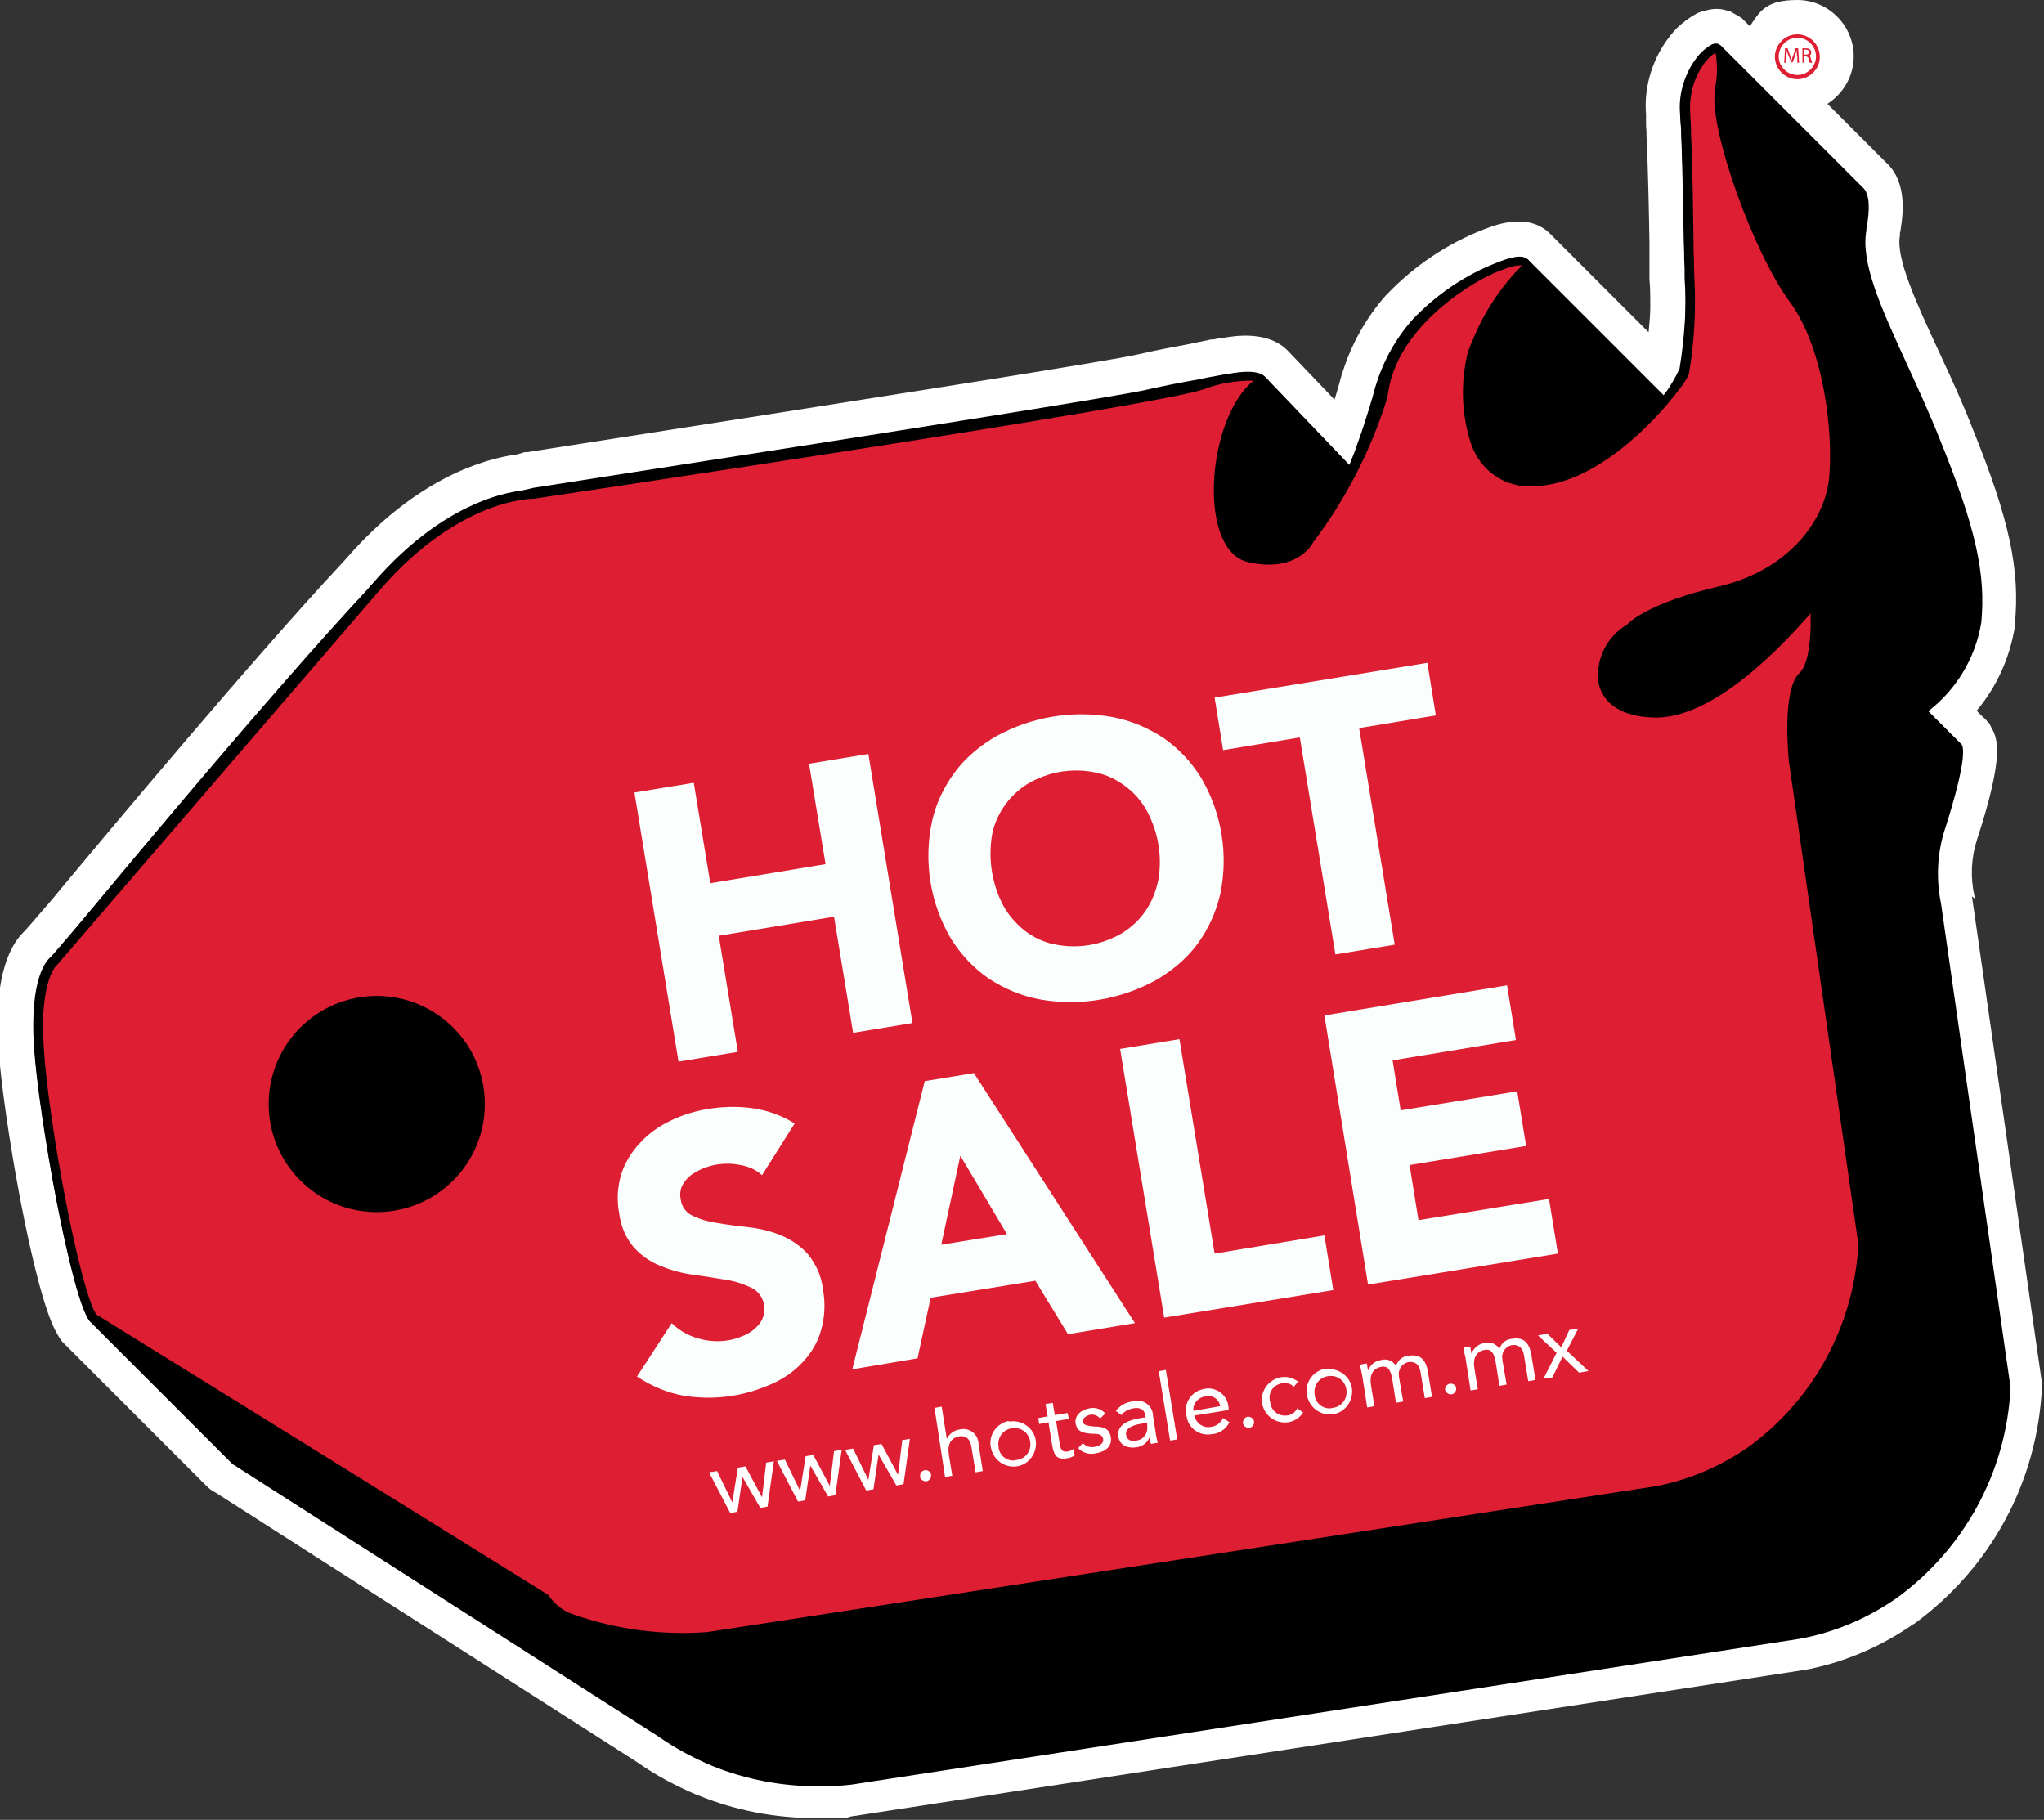 <?xml version="1.0" encoding="UTF-8"?>
<svg id="logo_hotsale_footer_desktop" data-name="logo hotsale footer desktop" xmlns="http://www.w3.org/2000/svg" version="1.1" viewBox="0 0 482.3 429.4">
  <rect x="0" y="0" width="482.3" height="429.4" fill="#333333" stroke="none"/>
  <defs>
    <style>
      .cls-1 {
        fill: #fafffd;
      }

      .cls-1, .cls-2, .cls-3, .cls-4, .cls-5, .cls-6 {
        stroke-width: 0px;
      }

      .cls-2 {
        fill: none;
      }

      .cls-3 {
        fill: #5819e0;
      }

      .cls-4 {
        fill: #000;
      }

      .cls-5 {
        fill: #dd1e33;
      }

      .cls-6 {
        fill: #fff;
      }
    </style>
  </defs>
  <path class="cls-6" d="M465.9,212v-.5c-1-4.5-.8-9.1.6-13.4,6.7-20.5,4.7-24,3.4-26.4l-.5-1-.5-.5c-.3-.4-.6-.7-1-1l-1.5-1.5c4.7-5.6,7.8-12.4,9-19.7v-.5c1.3-13-1.2-24.8-10-46.5-2.3-5.9-4.8-11.4-7.1-16.3l-1.1-2.4c-5.1-11-9.9-21.5-8.9-26.7v-.7c.1,0,.1-.3.1-.3.8-4.7,1.3-11.1-2.6-15.5l-14.6-14.6c3.7-2.4,6.2-6.5,6.2-11.2,0-7.3-6-13.3-13.3-13.3s-8.8,2.5-11.2,6.2l-2-2-2.6-1.5-1.1-.3c-1.4-.4-2.9-.4-4.4,0-.9.2-1.7.4-2.5.8l-.3.2c-1.5.8-3,2-4.3,3.2-1,1-2,2.3-2.9,3.6-3.3,5-4.9,11-4.4,16.9,0,.5,0,1.1,0,1.6,0,.7,0,1.4.1,2.2v1c.4,8.3.6,19.3.7,25.2v.3c0,1.5,0,2.7,0,3.5v.7c0,.7,0,2.1,0,3.8v.5c.2,2.1.2,4.1.2,6.4,0,2-.2,4.1-.4,6.1l-23-23c-5.2-5.5-13.2-2.3-15.8-1.3-8.6,3.3-16.5,8.6-23,15.4l-.2.2c-4.6,5.2-8.1,11.4-10.2,18.1-.2.5-.3.9-.5,1.6-.2.9-.7,2.5-1.4,4.9,0,0,0,0,0,0l-10.8-11.3c-4.7-5.1-12.7-3.8-15.9-3.2-.7,0-1.3.2-1.9.3h-.6c-1.5.4-3.1.6-4.7,1-4.3.8-8.5,1.6-12.4,2.5-6.2,1.5-59.8,9.9-144.3,23.1h-.6c-.7.3-1.4.4-2.1.6h-.2c-6.7,1-23,5.2-39.8,24.6l-1.1,1.2c-20.6,22.1-54.5,62.6-68.2,79.1-3.2,3.7-5.4,6.3-6.4,7.4-3.2,2.9-7.4,10.1-6.3,27.2,1,15.9,8.2,57.9,13.7,67.6.4.7.7,1.3,1.1,1.8l.3.4,34,34c.7.7,1.4,1.2,2.2,1.6l99.6,63.7c4.2,3,9,5.5,14.1,7.7h.1c8.8,3.6,18.2,5.4,28,5.4s6.1-.1,8.7-.5h.1s223.8-34.4,223.8-34.4h.2c9.3-1.7,18.1-5.4,26-10.9h.1c18.1-13.2,29.1-33.4,30.2-55.7v-1.3s-16.5-114.7-16.5-114.7Z"/>
  <g>
    <path class="cls-4" d="M298.8,89.2l-.7-.5c-1.2-.3-2.5-.5-3.8-.6-2.1,0-4.2,0-6.2.4-1.7.3-3.5.6-5.2,1-4,.7-8.1,1.5-12.1,2.4-6.3,1.5-55,9.2-144.9,23.2-1.3.3-2.5.6-3.8.9-13.1,4-24.9,11.5-34,21.6-25.5,27-73.7,85.6-76,88.4-.9.8-5,5-4,21,1.1,16.8,8.8,59.2,13.1,64.8l33.6,33.6c0,.1.2.2.3.2l100.2,64.1c4,2.8,8.3,5.1,12.8,7,7.9,3.2,16.4,4.8,25,4.8h0c2.6,0,5.2-.1,7.8-.4l223.7-34.4c8.2-1.5,16-4.8,22.9-9.6,16-11.6,25.9-29.8,26.9-49.5v-.3l-16.4-114.1h0c-1.2-5.8-.9-11.9.9-17.5,1.7-5.2,5.4-17.5,4-20-.1-.1-.2-.3-.3-.3l-7.6-7.6c6.5-5,11.1-12.4,12.5-20.9,1.1-11.5-1.3-22.3-9.6-42.8-2.6-6.6-5.5-12.8-8-18.3-6.1-13.3-10.9-23.8-9.5-31.5v-.3c.9-4.8.7-8-.6-9.5l-33.8-33.8-.7-.4c-.4,0-.9,0-1.2.2-2.6,1.6-4.7,4-5.9,6.8-1.2,3-1.7,6.2-1.7,9.4,1,20.2,1,34.5,1,34.7.6,8.6.2,17.1-1.2,25.6-1,2.2-2.3,4.3-3.7,6.3l-32-32h0c-1.3-1.4-4.2-.6-7.2.6-7.6,2.9-14.5,7.6-20.1,13.5-3.9,4.4-6.8,9.6-8.6,15.3-.1.3-.2.6-.3,1-.3,1.2-.8,3-1.6,5.5-.5,1.5-1.4,4.6-2.8,8.3-.4,1.4-1.1,2.8-1.6,4.2l-19.6-20.5"/>
    <path class="cls-3" d="M89,237.2c12.9,0,23.3,10.5,23.4,23.4,0,4.5-1.3,8.7-3.5,12.2-3.1,2-5.6,4.6-7.6,7.6-3.6,2.2-7.7,3.5-12.2,3.5-12.9,0-23.4-10.5-23.4-23.4s10.3-23.3,23.3-23.3Z"/>
    <rect class="cls-2" x="8" y="8" width="466.3" height="413.4"/>
    <rect class="cls-2" x="8" y="8" width="466.3" height="413.4"/>
    <path id="Trazado_4403" data-name="Trazado 4403" class="cls-5" d="M423.3,179.6s-1.6-16.4,2.3-19.9,2.9-16.6,2.7-17.2c-.2-.6-20.9,26.7-38.1,25.9-17.3-.8-12.8-16.3-5.5-19.9,0,0,3.9-4.7,21.2-8.8,13.7-2.2,24.5-12.9,26.9-26.6,1-10.2-1-31.1-9.5-42.3s-18.7-39.8-17.6-48.7.1-11.2-1.1-10.6c-5,3.4-7.7,9.2-7,15.2.6,9.9.9,29.6,1,34.7.4,18.8.6,22.9-1.2,26.9-2.9,5.5-7,10.3-12.1,14-7.4,6.3-16.9,14.4-25.7,11.5-3.7-1.5-6.8-4.3-8.7-7.8-4.1-6.7-5.4-14.7-3.7-22.4,1.7-7.8,6-14.7,12.2-19.6,0,0,3.3-4.3-5.6-1s-25.2,14.7-27.4,29.5-17.6,35.1-17.6,35.1c0,0-3.2,6.8-14.4,4.2-11.1-2.7-8.7-34.9,3.3-42,0,0-1.4-2.9-14.4,1.3-13,4.2-157.9,25.7-157.9,25.7,0,0-17.6-.4-36.6,21.6-20.6,23.8-76.1,88.3-76.1,88.3,0,0-4.7,3.2-3.6,20.1s8.8,58.9,12.9,64.2l106.7,66.2s3.5,9.6,38.3,9l223.7-34.4s43.4-5.8,48.9-58.2l-16.3-114ZM89,285c-13.5,0-24.4-10.9-24.4-24.4s10.9-24.4,24.4-24.4,24.4,10.9,24.4,24.4-11,24.4-24.4,24.4h0"/>
    <path id="Trazado_4404" data-name="Trazado 4404" class="cls-1" d="M179.8,277.3c-1.4-1.3-3.2-2.1-5.1-2.4-1.9-.4-3.8-.4-5.7-.1-1.1.2-2.1.5-3.1.9s-2,1-2.9,1.6c-.8.6-1.5,1.5-2,2.4-.5,1-.6,2.1-.4,3.2.2,1.8,1.3,3.3,2.9,4,1.9.9,3.8,1.4,5.9,1.7,2.3.4,4.8.7,7.4,1,2.6.3,5.1.9,7.5,1.9s4.6,2.5,6.3,4.4c2,2.4,3.3,5.4,3.6,8.5.6,3.2.4,6.5-.5,9.6-.8,2.8-2.3,5.3-4.3,7.4-2,2.2-4.5,3.9-7.2,5.1-6.6,3-13.8,4-21,2.8-3.9-.7-7.6-2.3-10.9-4.5l8.2-12.6c1.7,1.7,3.8,2.9,6.2,3.6,3.4,1,7.1.9,10.4-.5,1.1-.4,2.1-1,2.9-1.7.8-.7,1.5-1.5,1.9-2.4.4-1,.6-2.1.4-3.1-.2-1.8-1.3-3.4-2.9-4.2-1.9-.9-3.9-1.6-6-1.9-2.3-.4-4.9-.8-7.6-1.2-2.6-.3-5.2-1-7.7-2-2.4-.9-4.6-2.4-6.4-4.3-2-2.3-3.2-5.1-3.6-8.2-.6-3.1-.4-6.3.5-9.3.9-2.7,2.4-5.2,4.4-7.3,2-2.2,4.4-3.9,7.1-5.2,2.8-1.4,5.8-2.3,8.8-2.8,3.5-.6,7.1-.7,10.7-.2,3.5.5,6.9,1.7,9.9,3.6l-7.7,12.2Z"/>
    <path id="Trazado_4405" data-name="Trazado 4405" class="cls-1" d="M218.2,255.1l11.6-1.9,38,59-15.8,2.6-7.7-12.6-24.7,4-3.1,14.3-15.4,2.6,17.1-68ZM226.6,272.7l-4.5,21,15.5-2.5-11-18.5Z"/>
    <path id="Trazado_4406" data-name="Trazado 4406" class="cls-1" d="M264.3,247.5l14-2.3,8.3,50.6,25.9-4.3,2.1,12.9-39.9,6.5-10.4-63.4Z"/>
    <path id="Trazado_4407" data-name="Trazado 4407" class="cls-1" d="M312.5,239.6l43.1-7.1,2.1,12.9-29.1,4.8,1.9,11.8,27.5-4.5,2.1,12.9-27.5,4.5,2.1,13,30.8-5,2.1,12.9-44.8,7.3-10.3-63.5Z"/>
    <path id="Trazado_4408" data-name="Trazado 4408" class="cls-1" d="M149.7,187l14-2.3,3.9,23.7,27.2-4.5-3.9-23.7,14-2.3,10.4,63.5-14,2.3-4.5-27.4-27.2,4.5,4.5,27.4-14,2.3-10.4-63.5Z"/>
    <path id="Trazado_4409" data-name="Trazado 4409" class="cls-1" d="M219.9,193.9c.9-4.2,2.8-8.2,5.4-11.7,2.6-3.5,6-6.3,9.8-8.5,8.4-4.6,18.1-6.2,27.4-4.5,4.3.8,8.3,2.5,12,4.9,3.6,2.5,6.6,5.7,8.9,9.4,4.9,8.3,6.5,18.2,4.5,27.6-1,4.2-2.8,8.2-5.4,11.7s-6,6.3-9.8,8.5c-8.4,4.6-18.1,6.2-27.4,4.5-4.3-.8-8.3-2.5-12-4.9-3.6-2.5-6.6-5.7-8.9-9.4-4.9-8.3-6.5-18.1-4.5-27.6M236.8,213.8c1.3,2.3,3,4.2,5,5.8,2.1,1.6,4.4,2.7,6.9,3.2,5.6,1.2,11.3.2,16.2-2.7,2.2-1.4,4.1-3.2,5.5-5.3s2.4-4.6,2.9-7.1c1-5.6,0-11.4-2.7-16.4-1.3-2.3-3-4.3-5.1-5.8-2.1-1.6-4.4-2.7-6.9-3.2-5.6-1.2-11.3-.2-16.2,2.7-2.2,1.4-4.1,3.2-5.5,5.3-1.5,2.2-2.5,4.6-2.9,7.2-.8,5.5.1,11.3,2.8,16.3"/>
    <path id="Trazado_4410" data-name="Trazado 4410" class="cls-1" d="M306.7,174l-18.1,3-2-12.4,50.2-8.2,2,12.4-18.1,3,8.4,51.1-14,2.3-8.4-51.2Z"/>
    <path id="Trazado_4411" data-name="Trazado 4411" class="cls-6" d="M181.1,355.5l-1.7.3-4.2-7.3h0l-1.2,8.2-1.7.3-5-9.6,1.9-.3,3.6,7.4h0l1.3-8.2,1.8-.3,3.9,7.3h0l1-8.2,1.8-.3-1.5,10.7Z"/>
    <path id="Trazado_4412" data-name="Trazado 4412" class="cls-6" d="M197.1,352.8l-1.7.3-4.2-7.3h0l-1.2,8.2-1.7.3-5-9.6,1.9-.3,3.6,7.4h0l1.3-8.2,1.8-.3,3.9,7.3h0l1-8.2,1.8-.3-1.5,10.7Z"/>
    <path id="Trazado_4413" data-name="Trazado 4413" class="cls-6" d="M213.2,350.2l-1.7.3-4.2-7.3h0l-1.2,8.2-1.7.3-5-9.6,1.9-.3,3.6,7.4h0l1.3-8.2,1.8-.3,3.9,7.3h0l1-8.2,1.8-.3-1.5,10.7Z"/>
    <path id="Trazado_4414" data-name="Trazado 4414" class="cls-6" d="M219.7,347.9c.1.7-.3,1.4-1,1.6-.7.1-1.4-.3-1.6-1h0c-.1-.8.4-1.5,1.1-1.6.7-.1,1.3.3,1.5,1"/>
    <path id="Trazado_4415" data-name="Trazado 4415" class="cls-6" d="M220.5,332.2l1.7-.3,1.2,7.6h0c.6-1.2,1.7-2,3-2.2,2-.5,4,.7,4.4,2.7.1.3.1.5.1.8l1,6.3-1.7.3-1-6.1c-.3-1.7-1.2-2.6-2.8-2.4-2.2.4-2.9,2.1-2.5,4.4l.8,4.9-1.7.3-2.5-16.3Z"/>
    <path id="Trazado_4416" data-name="Trazado 4416" class="cls-6" d="M238.3,335.4c2.9-.4,5.7,1.6,6.1,4.5.4,2.9-1.6,5.7-4.5,6.1s-5.6-1.6-6.1-4.5c-.6-2.8,1.3-5.6,4.1-6.2,0,.1.3.1.4.1M239.8,344.5c2.1-.2,3.6-2.1,3.3-4.2-.2-2.1-2.1-3.6-4.2-3.3-2.1.2-3.6,2.1-3.3,4.2v.2c.2,2,1.9,3.4,3.9,3.2.1-.1.2-.1.3-.1"/>
    <path id="Trazado_4417" data-name="Trazado 4417" class="cls-6" d="M252.2,334.8l-3,.5.8,5.1c.2,1.3.4,2.3,1.9,2.1.5-.1,1-.3,1.4-.6l.3,1.5c-.6.4-1.2.6-1.9.7-2.4.4-3-.8-3.4-2.9l-.9-5.6-2.2.4-.2-1.4,2.2-.4-.5-2.9,1.7-.3.5,2.9,3-.5.3,1.4Z"/>
    <path id="Trazado_4418" data-name="Trazado 4418" class="cls-6" d="M255.5,340.5c.7.8,1.8,1.1,2.8.9,1.1-.2,2.2-.8,2-1.9s-1.3-1.2-2.4-1.2c-2-.1-3.7-.3-4.1-2.4-.3-2,1.4-3.3,3.3-3.6,1.4-.3,2.8.2,3.7,1.2l-1.2,1.2c-.6-.7-1.5-1-2.3-.9-.9.2-1.9.8-1.8,1.7.1.8,1.4,1,2.8,1.1,1.9,0,3.5.4,3.8,2.5.4,2.3-1.5,3.5-3.5,3.8-1.5.4-3.2-.1-4.2-1.2l1.1-1.2Z"/>
    <path id="Trazado_4419" data-name="Trazado 4419" class="cls-6" d="M263.3,332.9c.9-1.2,2.3-2,3.8-2.2,1.9-.7,4.1.3,4.8,2.3.1.4.2.9.2,1.3l.7,4.4c.1.6.2,1.2.4,1.7l-1.6.3c-.2-.5-.3-1-.4-1.5h0c-.5,1.3-1.7,2.1-3,2.3-2.1.3-3.9-.4-4.3-2.4-.6-3.4,3.3-4.2,5.8-4.6h.6v-.4c-.2-1.5-1.3-2.1-2.9-1.8-1.1.2-2.1.7-2.8,1.6l-1.3-1ZM268.9,336c-2.1.4-3.4,1.2-3.2,2.5.2,1.4,1.2,1.6,2.5,1.4,1.6-.2,2.7-1.7,2.5-3.3v-.9c-.1,0-1.8.3-1.8.3Z"/>
    <rect id="Rectángulo_1427" data-name="Rectángulo 1427" class="cls-6" x="274.9" y="323.2" width="1.7" height="16.6" transform="translate(-50.1 49) rotate(-9.3)"/>
    <path id="Trazado_4420" data-name="Trazado 4420" class="cls-6" d="M290.1,335.6c-.8,1.6-2.4,2.7-4.2,2.8-2.8.5-5.4-1.3-5.9-4.1,0-.1,0-.3-.1-.4-.6-2.8,1.2-5.5,3.9-6.1.1,0,.3,0,.4-.1,2.6-.5,5.1,1.2,5.6,3.8,0,.2.1.5.1.7v.5c.1,0-8.1,1.3-8.1,1.3.4,1.8,2.1,3,3.8,2.7,1.3-.1,2.4-.9,3-2.1l1.5,1ZM287.9,331.8c-.2-1.6-1.7-2.6-3.2-2.4-.1,0-.2,0-.3.1-1.7.2-3,1.7-2.8,3.4l6.3-1.1Z"/>
    <path id="Trazado_4421" data-name="Trazado 4421" class="cls-6" d="M295.9,335.4c.1.7-.4,1.4-1.1,1.5s-1.3-.4-1.5-1c-.1-.7.3-1.4,1-1.6.7-.1,1.4.3,1.6,1h0"/>
    <path id="Trazado_4422" data-name="Trazado 4422" class="cls-6" d="M305.3,327.2c-.7-.7-1.8-1-2.8-.8-1.9.3-3.2,2-2.9,3.9,0,.2.1.3.1.5.2,2,1.9,3.4,3.8,3.2h.2c1-.1,1.9-.7,2.4-1.7l1.4,1c-.8,1.2-2.1,2.1-3.6,2.3-3,.4-5.7-1.7-6.1-4.6-.4-2.8,1.5-5.4,4.3-6,1.5-.3,3,.1,4.2,1l-1,1.2Z"/>
    <path id="Trazado_4423" data-name="Trazado 4423" class="cls-6" d="M312.9,323.1c2.9-.4,5.7,1.6,6.1,4.5s-1.6,5.7-4.5,6.1-5.6-1.6-6.1-4.5c-.6-2.8,1.3-5.6,4.1-6.2.1.1.3.1.4.1M314.4,332.2c2.1-.2,3.6-2.1,3.3-4.2-.2-2.1-2.1-3.6-4.2-3.3-2.1.2-3.6,2.1-3.3,4.2v.2c.2,2,1.9,3.4,3.9,3.2.1-.1.2-.1.3-.1"/>
    <path id="Trazado_4424" data-name="Trazado 4424" class="cls-6" d="M321.4,324.4c-.2-.9-.4-1.7-.5-2.4l1.6-.3c.1.5.2,1.1.3,1.7h0c.5-1.3,1.6-2.3,3.1-2.5,1.4-.4,2.8.2,3.5,1.4.4-1.3,1.5-2.3,2.9-2.4,2.9-.5,4.1,1,4.6,3.6l1,6.1-1.7.3-1-6.1c-.2-1.4-1-2.7-2.9-2.4-1.5.3-2.5,1.8-2.2,3.3v.2l1,5.8-1.7.3-.9-5.7c-.4-2.2-1.1-3-2.5-2.8-2.2.4-2.9,2.1-2.5,4.4l.8,4.9-1.7.3-1.2-7.7Z"/>
    <path id="Trazado_4425" data-name="Trazado 4425" class="cls-6" d="M343.6,327.5c.1.7-.4,1.4-1.1,1.5s-1.3-.4-1.5-1c-.1-.7.4-1.4,1.1-1.5.7-.1,1.4.3,1.5,1"/>
    <path id="Trazado_4426" data-name="Trazado 4426" class="cls-6" d="M345.8,320.4c-.2-.9-.4-1.7-.5-2.4l1.6-.3c.1.5.2,1.1.3,1.7h0c.5-1.3,1.6-2.3,3.1-2.5,1.4-.4,2.8.2,3.5,1.4.4-1.3,1.5-2.3,2.9-2.4,2.9-.5,4.1,1,4.6,3.6l1,6.1-1.7.3-1-6.1c-.2-1.4-1-2.7-2.9-2.4-1.5.3-2.5,1.8-2.2,3.3v.2l1,5.8-1.7.3-.9-5.7c-.4-2.2-1.1-3-2.5-2.8-2.2.4-2.9,2.1-2.5,4.4l.8,4.9-1.7.3-1.2-7.7Z"/>
    <path id="Trazado_4427" data-name="Trazado 4427" class="cls-6" d="M367.3,319.2l-4.4-4.1,2.2-.4,3.3,3.2,1.9-4.1,2.1-.3-2.7,5.2,5.1,4.8-2.2.4-3.9-3.8-2.4,4.9-2.1.3,3.1-6.1Z"/>
    <path id="Trazado_4429" data-name="Trazado 4429" class="cls-6" d="M429,13.3c0,2.7-2.2,4.9-4.9,4.9s-4.9-2.2-4.9-4.9,2.2-4.9,4.9-4.9c2.7,0,4.9,2.2,4.9,4.9"/>
    <path id="Trazado_4430" data-name="Trazado 4430" class="cls-5" d="M424.1,18.7c-2.9,0-5.3-2.4-5.3-5.3s2.4-5.3,5.3-5.3,5.3,2.4,5.3,5.3-2.4,5.3-5.3,5.3M424.1,8.9c-2.4,0-4.4,2-4.4,4.4s2,4.4,4.4,4.4,4.4-2,4.4-4.4h0c0-2.4-2-4.4-4.4-4.4"/>
    <path id="Trazado_4431" data-name="Trazado 4431" class="cls-5" d="M424,13.2c0-.5-.1-1.1,0-1.5h0c-.1.4-.3.8-.4,1.3l-.6,1.7h-.3l-.7-1.6c-.2-.5-.3-.9-.4-1.3h0c0,.4,0,1-.1,1.5v1.5h-.5l.2-3.4h.6l.6,1.7c.1.4.3.8.3,1.2h0c.1-.3.2-.7.4-1.2l.6-1.7h.6l.2,3.4h-.4v-1.6Z"/>
    <path id="Trazado_4432" data-name="Trazado 4432" class="cls-5" d="M425.2,11.4c.3,0,.6,0,.9,0s.7,0,1,.3c.2.2.3.4.3.6,0,.4-.2.8-.6.9h0c.3,0,.5.4.5.7.1.3.2.6.3.9h-.6c-.1-.3-.2-.5-.2-.8-.1-.5-.3-.6-.7-.7h-.4v1.5h-.4v-3.3ZM425.6,12.9h.5c.5,0,.8-.3.8-.6s-.3-.6-.8-.6h-.4v1.2Z"/>
    <path id="Trazado_4206" data-name="Trazado 4206" class="cls-4" d="M163.5,387.3c-9.9.5-19.9-1-29.2-4.4-2.6-1-4.8-2.7-6.4-4.9-1.1-.7-5.4-3.3-5.4-3.4-.4-.3-25.4-15.8-49.6-30.8-26.2-16.3-51-31.6-51.5-32-.1-.1-.2-.2-.3-.2-4.3-5.5-12-48-13.1-64.8-1-16,3-20.3,4-21,2.3-2.7,56-65.1,76-88.2,18.5-21.4,35.5-22,37.3-22h0c4.4-.6,145.2-21.6,157.8-25.6,12.9-4.1,15.2-1.6,15.7-.7.2.5.1,1.1-.4,1.4-7.4,4.4-11.2,19.6-9.6,30.3.5,3.2,1.9,8.8,6,9.8,10.1,2.4,13-3.4,13.1-3.6,0,0,.1,0,.1-.2,7.5-10,13.3-21.2,17.1-33.1.1-.5.2-1.1.3-1.6,2.3-15,18-25.8,26-29.4.8-.3,1.5-.6,2.2-.9,4.3-1.6,5.7-1.4,6.5-1,.5.2.9.7,1,1.2.1.9-.2,1.8-.8,2.5-4.7,4.8-8.5,10.5-11,16.8-.2.4-.3.8-.5,1.2-.2.5-.4,1-.6,1.5-1.6,6.9,1.4,12.1,3.8,18.8,1.3,3.3,4.9,3.5,8.2,4.6,1,.3-1.4,5-.4,5.1,13.5,1.4,28.1-13.1,34.6-21.8.8-1,1.5-2,2-3.2,1.2-7.3,1.6-14.6,1.1-22,0-1.9,0-3.4-.1-4.5,0-.9,0-2.3-.1-4-.1-6.5-.3-17.4-.6-25.6v-1c-.2-1.5-.2-2.8-.3-4-.3-4.2.9-8.4,3.2-11.9.5-.8,1.1-1.6,1.8-2.3.7-.7,1.6-1.4,2.5-1.9.6-.3,1.2-.2,1.7,0,.9.6,1.8,2.3,1,9.9-.1.5-.1,1.1-.2,1.7-1.1,8.9,8.9,36.7,17.3,47.9,8.5,11.4,10.8,32,9.7,43.1-2.4,14.2-13.5,25.2-27.7,27.5-16.6,3.9-20.6,8.4-20.6,8.4-.1.1-.2.2-.3.3-4.1,2.3-6.3,6.9-5.7,11.5.8,3.9,4.6,6.1,10.7,6.4,13.7.6,30-17.6,35.4-23.6,2-2.3,2.2-2.4,2.8-2.3.4.1.7.3.8.6.4,1,1.2,14.7-3,18.5-2.9,2.7-2.3,15.7-1.9,18.9l16.4,114.1v.3c-1,19.7-10.9,37.9-26.9,49.5-6.8,4.8-14.6,8.1-22.9,9.6l-223.7,34.4h.2c-1.2,0-2.3,0-3.5,0M22.8,310.2c2.3,1.4,27.2,16.9,51.3,31.8,25.3,15.7,49.1,30.5,49.6,30.8l5.6,3.5c.2.1.3.3.4.5,1.4,1.9,3.3,3.4,5.5,4.1,10.2,3.6,21,5,31.7,4.2l223.7-34.4c7.9-1.5,15.4-4.7,22-9.3,15.4-11.2,24.9-28.8,25.9-47.8l-16.4-114c0-.1-1.8-16.8,2.5-20.8,2.5-2.3,2.8-10.2,2.6-14.1l-.2.3c-5.5,6.2-22.4,25-37.1,24.3-9.7-.4-12.1-5.3-12.7-8.1-.8-5.5,1.9-11,6.7-13.8.9-1,5.8-5.3,21.6-9,16.7-3.9,25.1-15.7,26.1-25.6,1-10.7-1.2-30.6-9.3-41.6-8.5-11.5-18.8-40.1-17.7-49.4.1-.6.1-1.2.2-1.7.5-2.5.4-5.1,0-7.7-.6.4-1.1.8-1.6,1.3-.6.6-1.1,1.2-1.5,1.9-2.1,3.1-3.1,6.9-2.9,10.7.1,1.2.1,2.6.2,4v1c.4,8.2.5,19.2.6,25.7,0,1.7,0,3.1.1,4,0,1.1,0,2.6.1,4.5.4,7.6,0,15.3-1.3,22.8-.6,1.3-1.4,2.5-2.3,3.6-6.5,8.7-20.7,22.8-34.5,22.8s-1.3,0-2,0c-1.2,0-2.4-.4-3.5-.7-4.3-1.5-7.6-4.9-9.1-9.3-2.3-7-2.5-14.6-.7-21.8.1-.2.3-.7.5-1.2.1-.4.3-.8.5-1.2,2.6-6.5,6.4-12.4,11.3-17.4.1,0,.2-.3.3-.5-1.6,0-3.1.5-4.6,1.1-.6.2-1.3.5-2,.8-7.6,3.4-22.6,13.7-24.8,27.8-.1.6-.2,1.1-.3,1.7-3.8,12.2-9.7,23.7-17.4,33.9-.5,1-4.4,7.3-15.5,4.7-3.9-.9-6.6-5-7.6-11.5-1.6-10.6,1.8-25.4,9-31.3-4.1,0-8.1.6-11.9,2.1-12.9,4.2-152.2,24.9-158.1,25.8h-.2c-.2,0-17.3,0-35.8,21.3-20.3,23.6-75.5,87.7-76.1,88.4q0,.1-.2.2s-4.2,3.4-3.2,19.2c1,17.6,8.6,58,12.5,63.5M88.9,286c-14.1,0-25.5-11.4-25.5-25.5s11.4-25.5,25.5-25.5,25.5,11.4,25.5,25.5h0c0,14.1-11.4,25.5-25.5,25.5"/>
  </g>
</svg>